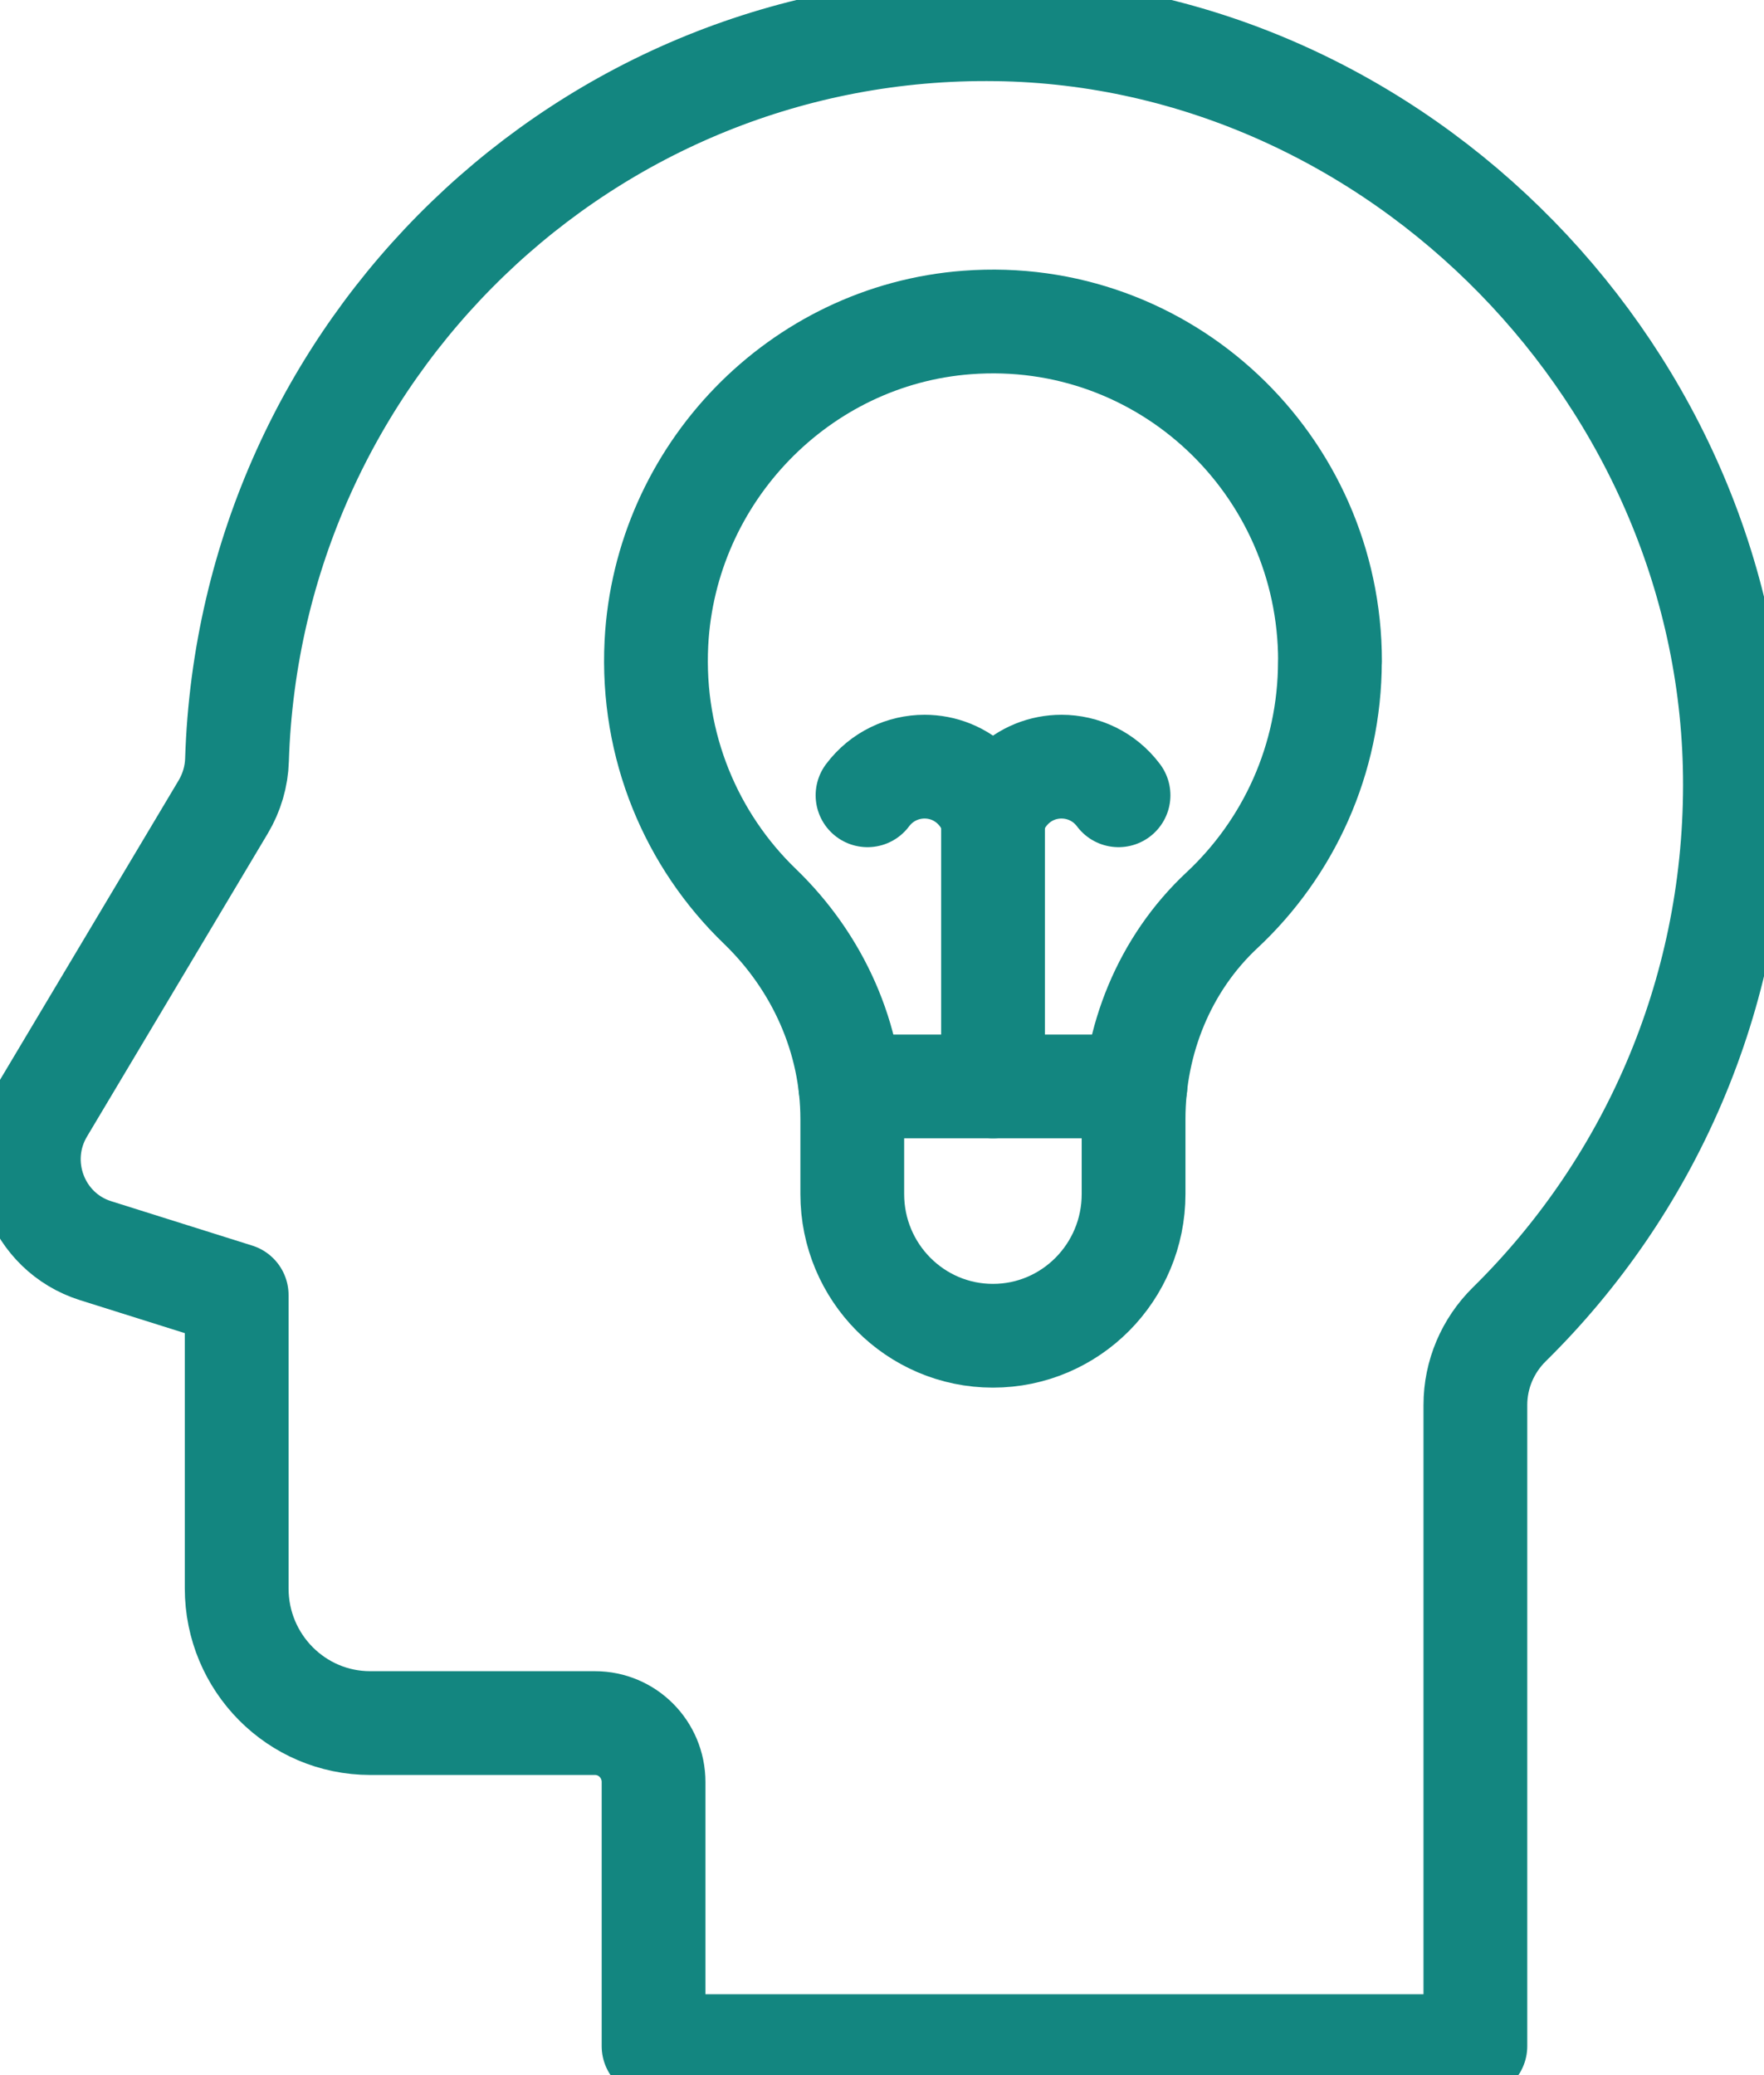 <svg width="34" height="40" viewBox="0 0 34 40" fill="none" xmlns="http://www.w3.org/2000/svg">
<g clip-path="url(#clip0_3438_39048)">
<path d="M12.597 39.438V34.351C12.597 33.721 12.091 33.214 11.469 33.214H7.137C5.714 33.214 4.562 32.052 4.562 30.618V24.964L1.842 24.108C0.709 23.751 0.207 22.42 0.818 21.396L4.303 15.553C4.466 15.279 4.559 14.966 4.568 14.647C4.82 6.755 11.297 0.452 19.207 0.564C26.957 0.672 33.449 7.324 33.44 15.135C33.436 19.209 31.77 22.89 29.091 25.528C28.676 25.937 28.437 26.494 28.437 27.081V39.441H12.597V39.438Z" stroke="#138680" stroke-width="2" stroke-linecap="round" stroke-linejoin="round"/>
<path d="M25.635 12.744C25.635 8.962 22.453 5.928 18.641 6.216C15.408 6.458 12.822 9.128 12.652 12.393C12.55 14.391 13.335 16.207 14.648 17.472C15.763 18.548 16.427 20.014 16.427 21.571V23.016C16.427 24.526 17.642 25.748 19.138 25.748C20.636 25.748 21.849 24.524 21.849 23.016V21.571C21.849 20.052 22.447 18.578 23.552 17.546C24.832 16.351 25.633 14.643 25.633 12.746L25.635 12.744Z" stroke="#138680" stroke-width="2" stroke-linecap="round" stroke-linejoin="round"/>
<path d="M21.885 20.942H16.391" stroke="#138680" stroke-width="2" stroke-linecap="round" stroke-linejoin="round"/>
<path d="M21.559 15.33C21.287 14.966 20.875 14.778 20.46 14.778C20.11 14.778 19.758 14.91 19.488 15.184C19.323 15.351 19.205 15.555 19.14 15.775C19.076 15.555 18.957 15.351 18.792 15.184C18.52 14.91 18.17 14.778 17.82 14.778C17.406 14.778 16.993 14.966 16.721 15.33" stroke="#138680" stroke-width="2" stroke-linecap="round" stroke-linejoin="round"/>
<path d="M19.14 15.775V20.942" stroke="#138680" stroke-width="2" stroke-linecap="round" stroke-linejoin="round"/>
</g>
<defs>
<clipPath id="clip0_3438_39048">
<rect width="34" height="40" fill="white"/>
</clipPath>
</defs>
</svg>

